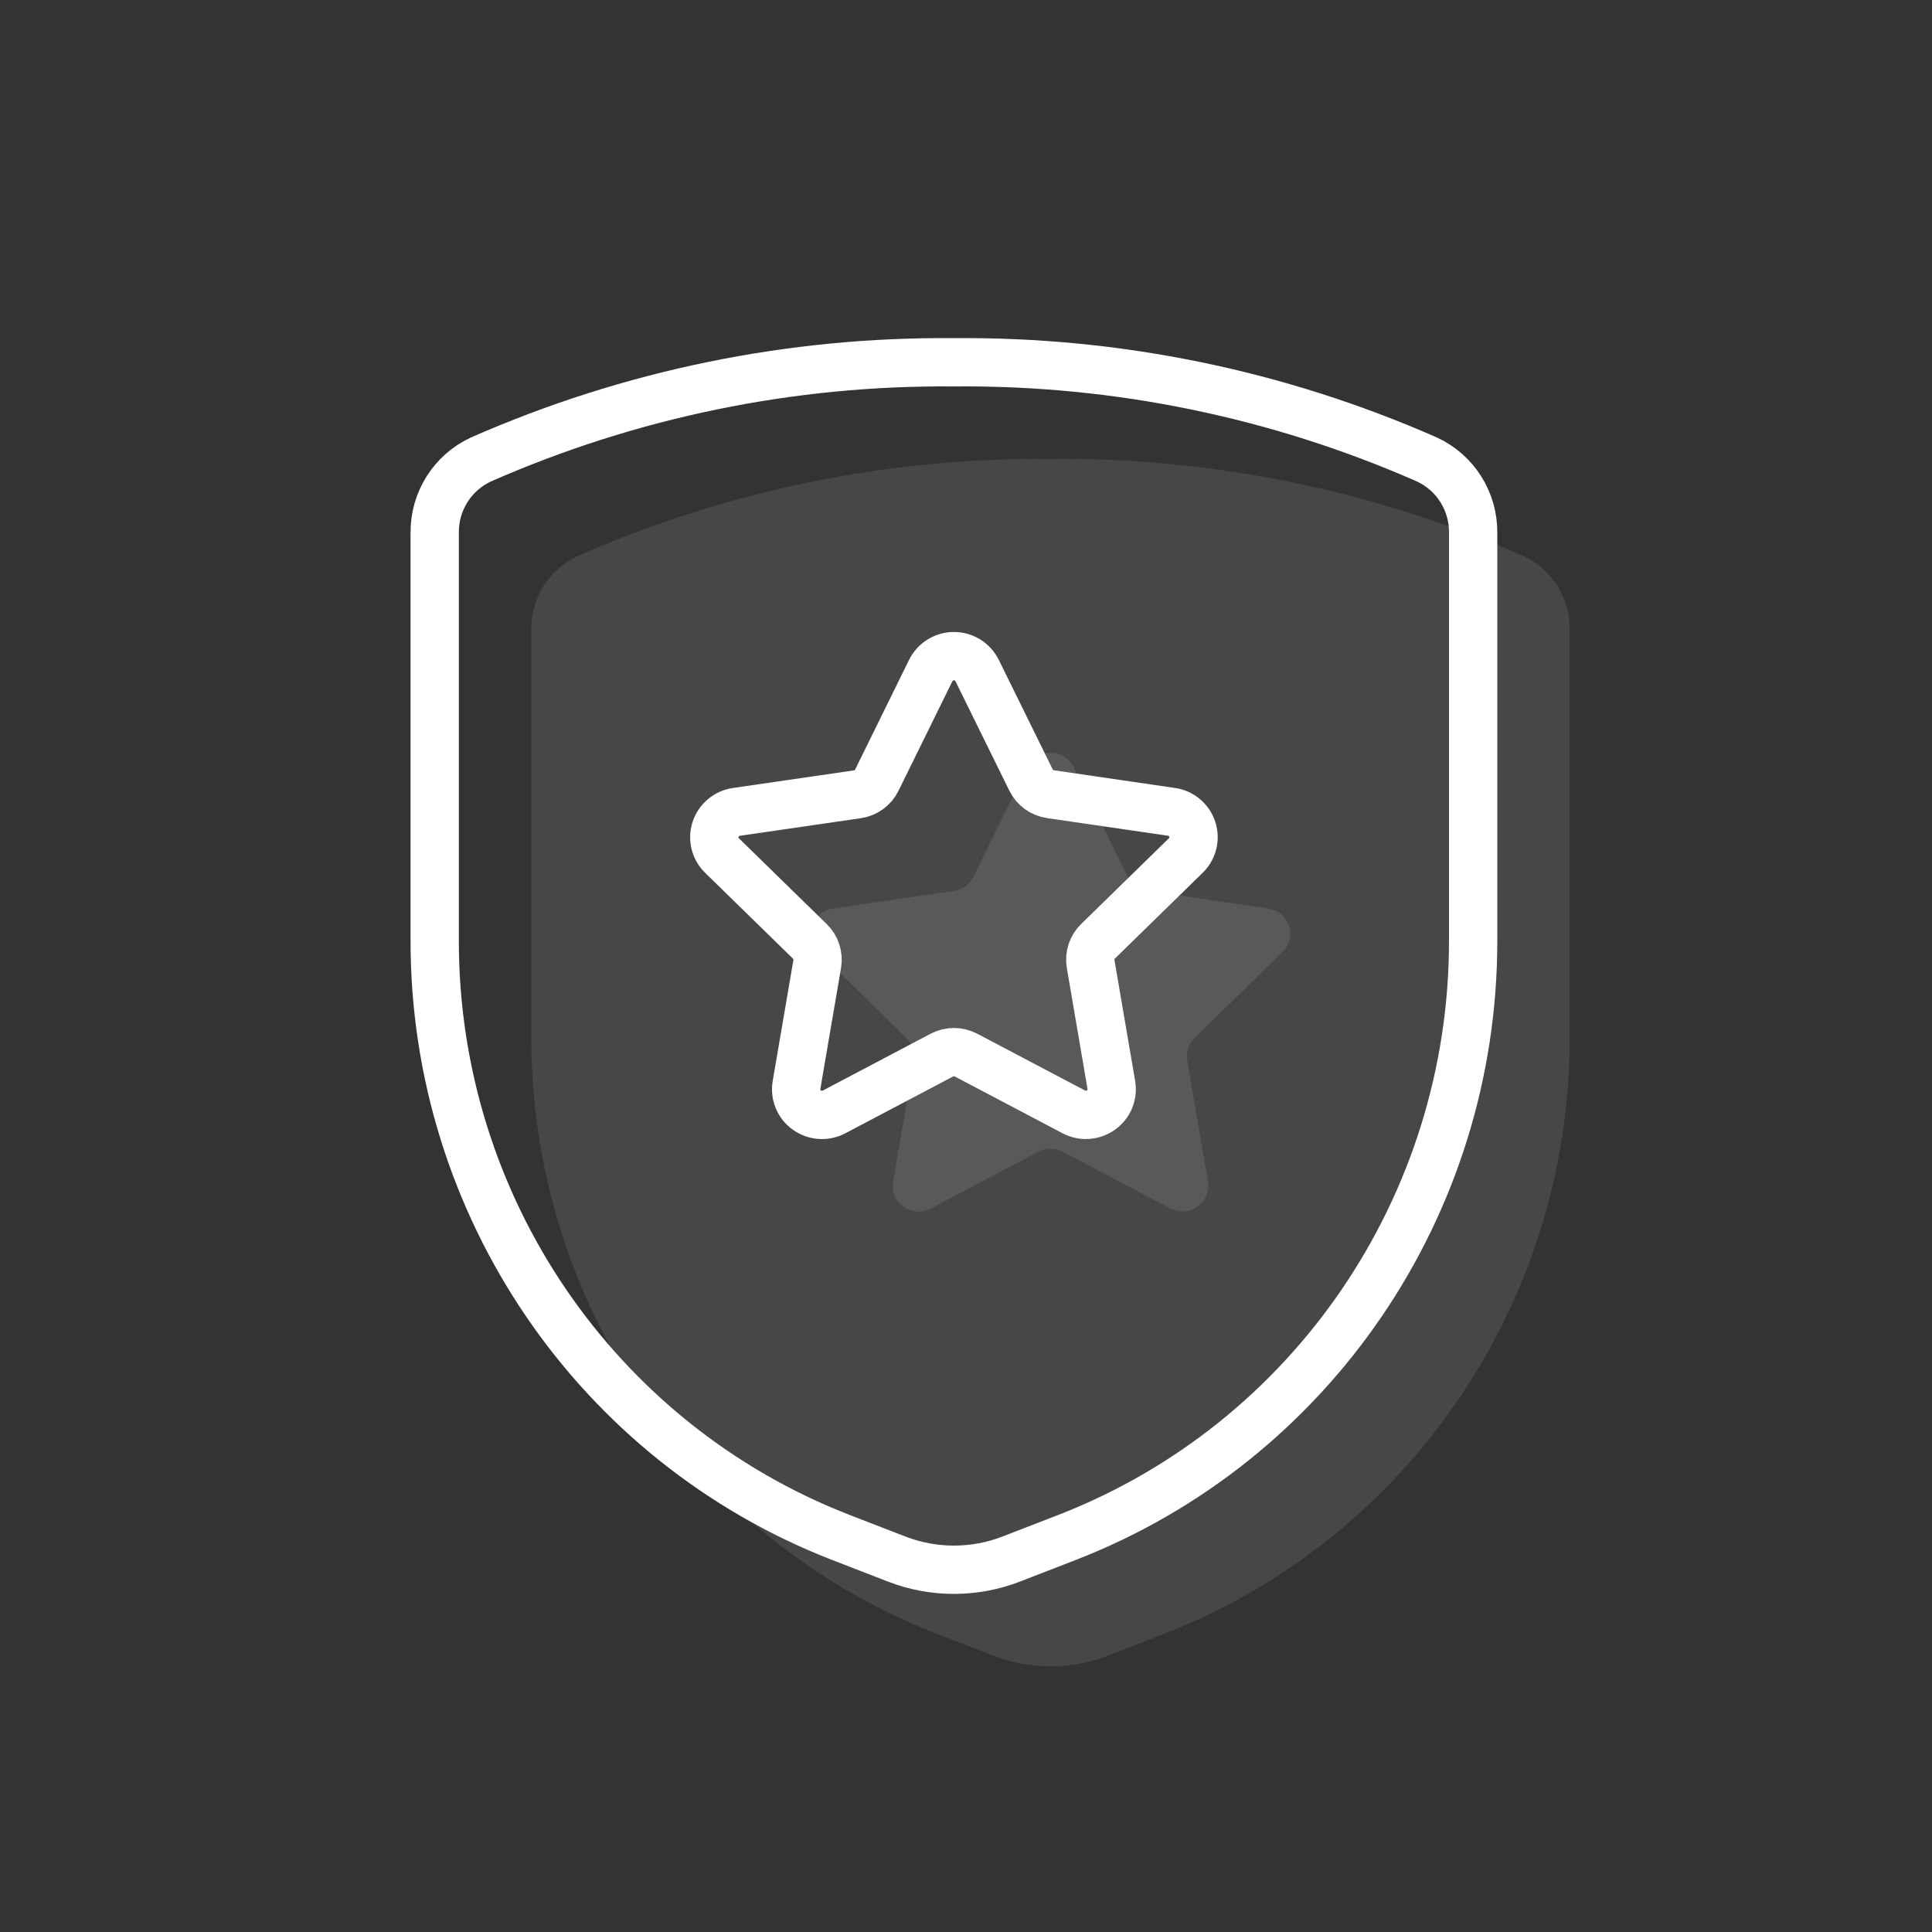 <svg width="80" height="80" viewBox="0 0 80 80" fill="none" xmlns="http://www.w3.org/2000/svg">
<rect x="0" y="0" width="80" height="80" fill="#333333" stroke="none"/>
<path fill-rule="evenodd" clip-rule="evenodd" d="M22 26.053V42.972C22 53.919 28.69 63.736 38.83 67.667L41.125 68.556C42.654 69.148 44.346 69.148 45.875 68.556L48.17 67.667C58.31 63.736 65 53.919 65 42.972V26.053C65.009 24.752 64.259 23.568 63.086 23.026C56.911 20.31 50.237 18.939 43.5 19.002C36.763 18.939 30.089 20.31 23.914 23.026C22.741 23.568 21.991 24.752 22 26.053Z" fill="white" fill-opacity="0.1"/>
<path fill-rule="evenodd" clip-rule="evenodd" d="M42.539 31.766C42.721 31.4 43.093 31.169 43.5 31.169C43.907 31.169 44.279 31.4 44.461 31.766L46.693 36.301C46.85 36.618 47.152 36.836 47.5 36.886L52.51 37.617C52.909 37.673 53.242 37.952 53.37 38.337C53.496 38.721 53.392 39.143 53.103 39.423L49.465 42.979C49.217 43.22 49.103 43.569 49.16 43.912L50.018 48.925C50.086 49.325 49.92 49.729 49.59 49.963C49.259 50.2 48.824 50.23 48.464 50.041L44.001 47.69C43.687 47.525 43.313 47.525 42.999 47.69L38.536 50.043C38.176 50.232 37.741 50.202 37.41 49.965C37.08 49.731 36.914 49.328 36.982 48.928L37.84 43.914C37.897 43.572 37.783 43.222 37.535 42.981L33.897 39.426C33.608 39.145 33.504 38.723 33.63 38.339C33.758 37.955 34.091 37.676 34.49 37.619L39.502 36.89C39.849 36.84 40.15 36.622 40.307 36.306L42.539 31.766Z" fill="white" fill-opacity="0.1"/>
<path fill-rule="evenodd" clip-rule="evenodd" d="M18 22.053V38.972C18 49.919 24.69 59.736 34.83 63.667L37.125 64.556C38.654 65.148 40.346 65.148 41.875 64.556L44.17 63.667C54.31 59.736 61 49.919 61 38.972V22.053C61.009 20.752 60.259 19.568 59.086 19.026C52.911 16.31 46.237 14.939 39.5 15.002C32.763 14.939 26.089 16.31 19.914 19.026C18.741 19.568 17.991 20.752 18 22.053Z" stroke="white" stroke-width="2" stroke-linecap="round" stroke-linejoin="round"/>
<path fill-rule="evenodd" clip-rule="evenodd" d="M38.539 27.766C38.721 27.4 39.093 27.169 39.5 27.169C39.907 27.169 40.279 27.4 40.461 27.766L42.693 32.301C42.85 32.618 43.152 32.836 43.5 32.886L48.51 33.617C48.909 33.673 49.242 33.952 49.37 34.337C49.496 34.721 49.392 35.143 49.103 35.423L45.465 38.979C45.217 39.22 45.103 39.569 45.16 39.912L46.018 44.925C46.086 45.325 45.92 45.729 45.59 45.963C45.259 46.2 44.824 46.23 44.464 46.041L40.001 43.69C39.687 43.525 39.313 43.525 38.999 43.69L34.536 46.043C34.176 46.232 33.741 46.202 33.41 45.965C33.08 45.731 32.914 45.328 32.982 44.928L33.84 39.914C33.897 39.572 33.783 39.222 33.535 38.981L29.897 35.426C29.608 35.145 29.504 34.723 29.63 34.339C29.758 33.955 30.091 33.676 30.49 33.619L35.502 32.89C35.849 32.84 36.15 32.622 36.307 32.306L38.539 27.766Z" stroke="white" stroke-width="2" stroke-linecap="round" stroke-linejoin="round"/>
</svg>
